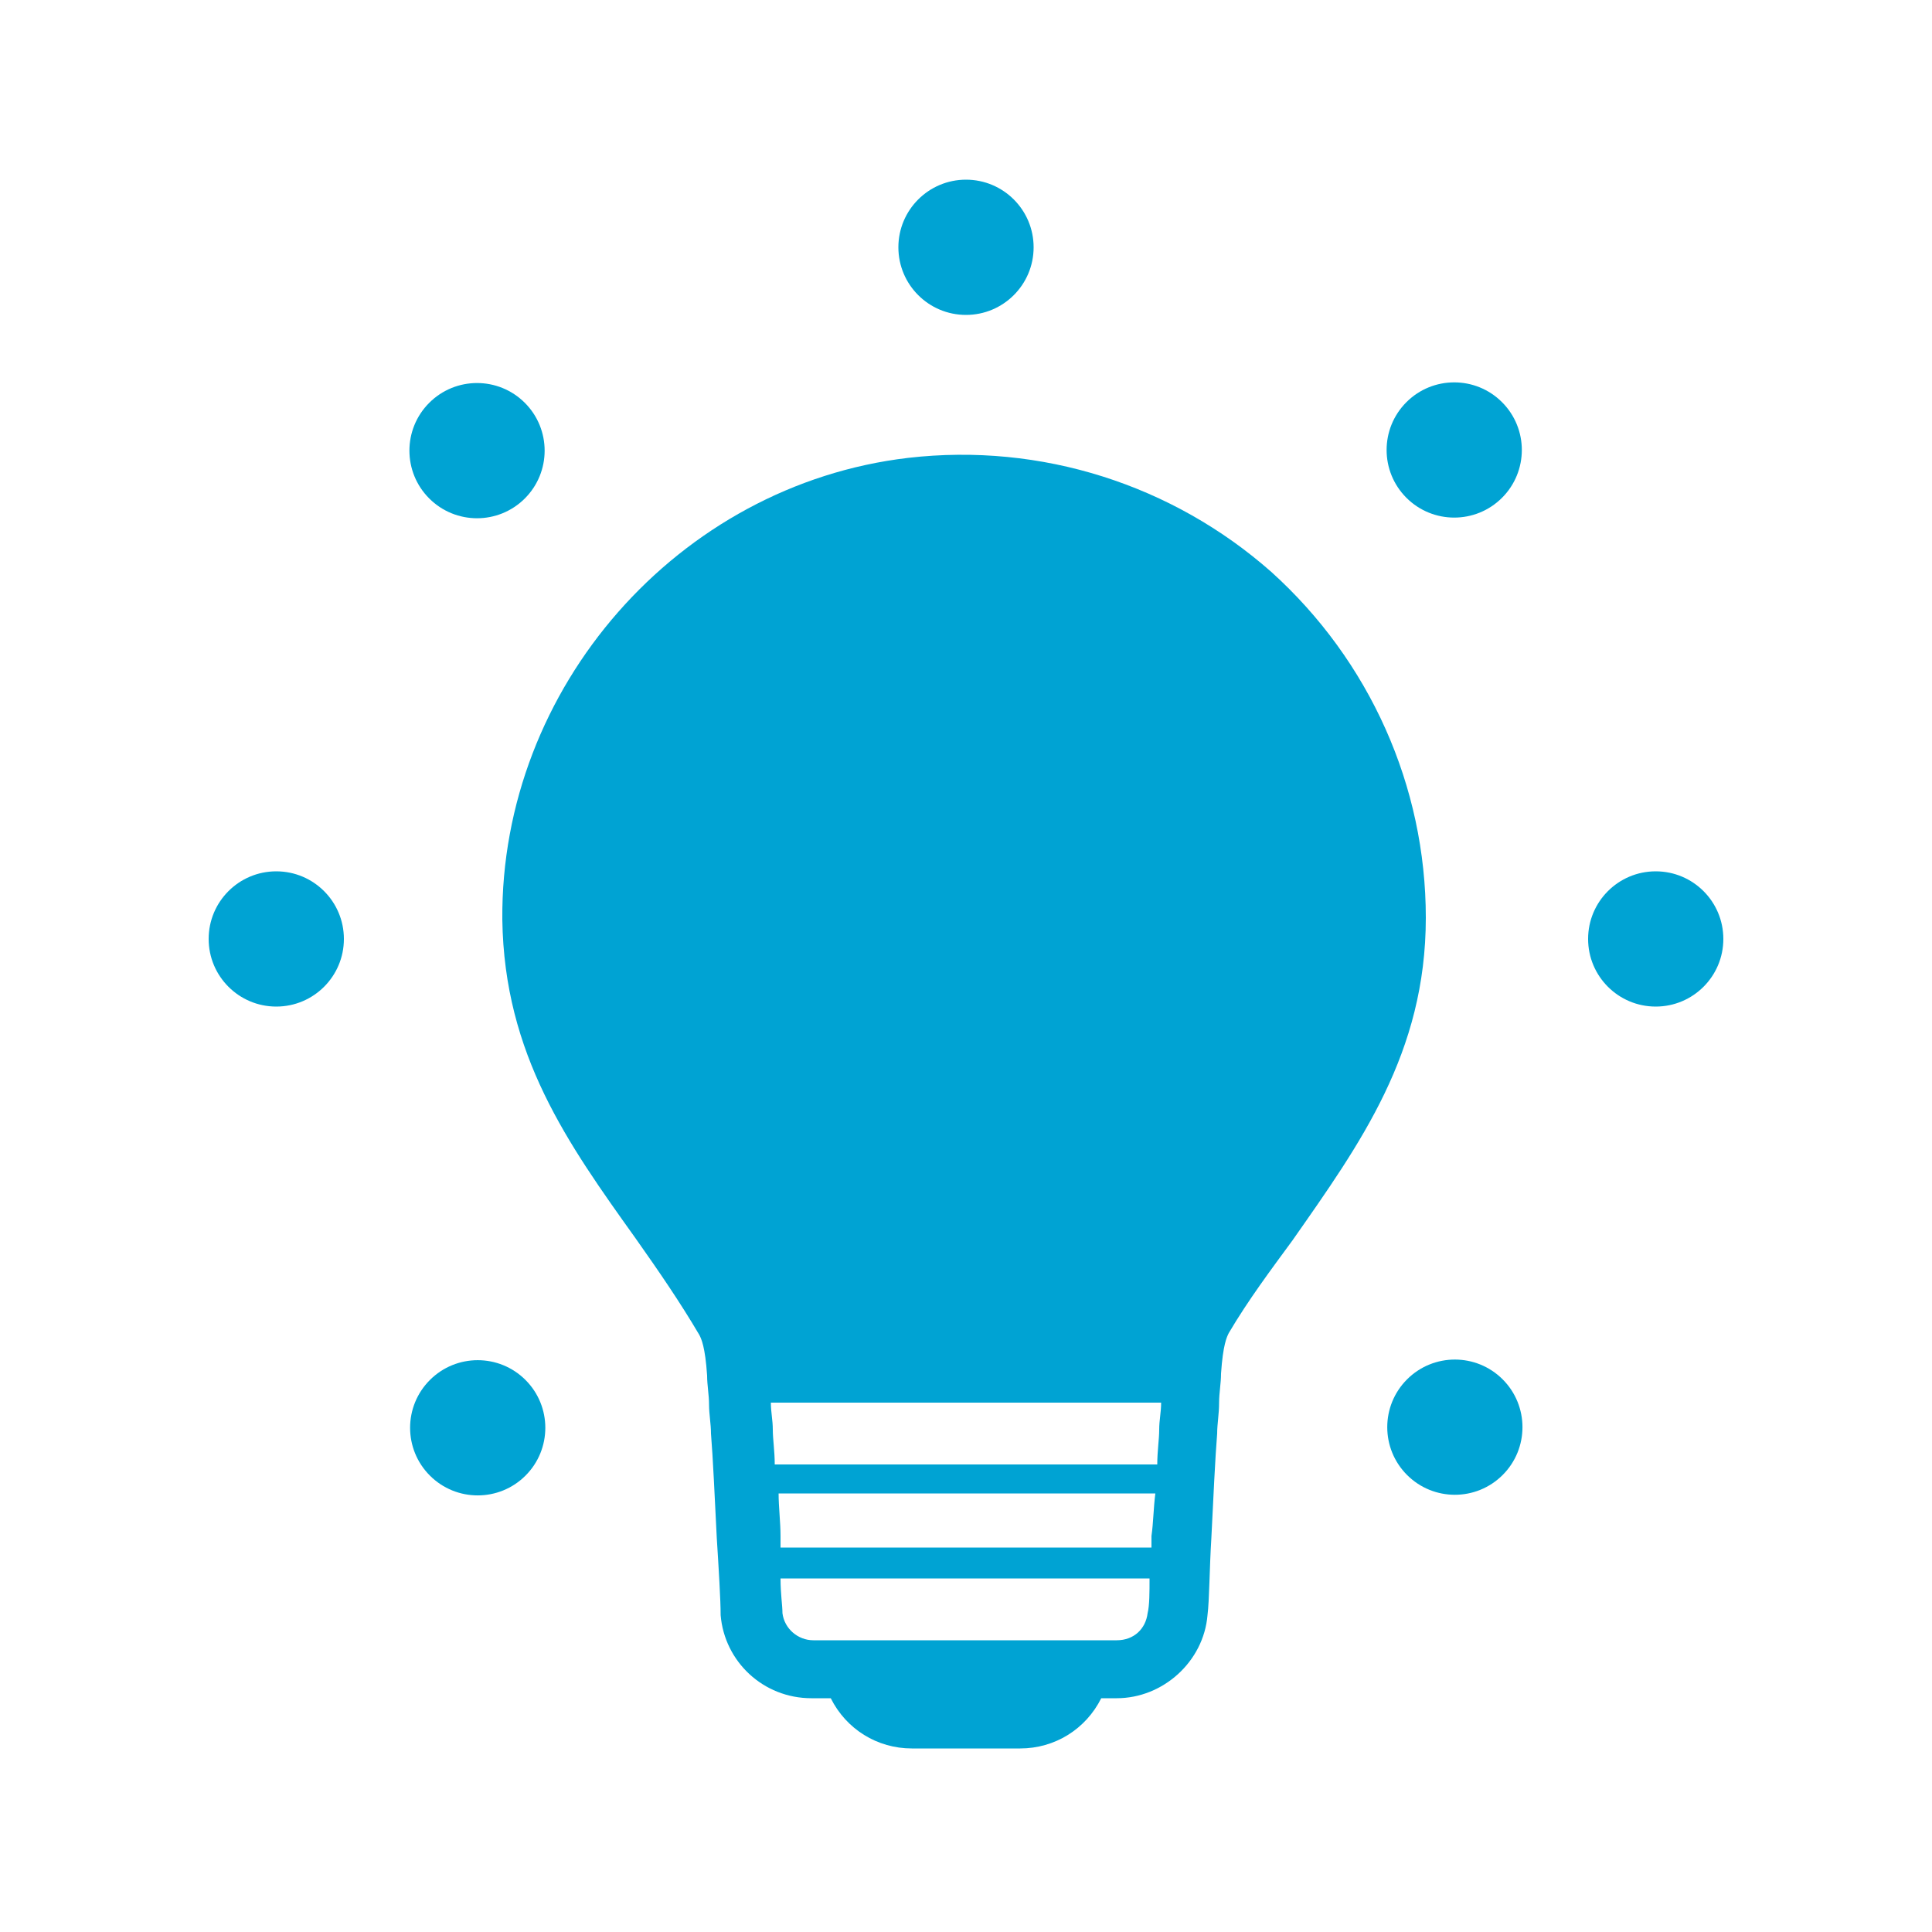 <?xml version="1.0" encoding="UTF-8"?> <svg xmlns="http://www.w3.org/2000/svg" xmlns:xlink="http://www.w3.org/1999/xlink" height="100px" width="100px" fill="#00a3d3" version="1.1" x="0px" y="0px" viewBox="0 0 100 100" style="enable-background:new 0 0 100 100;" xml:space="preserve"><g><path d="M36.2,69.1c0.1,0.2,0.3,0.6,0.4,2.1l0,0c0,0.5,0.1,1,0.1,1.5c0,0.5,0.1,1,0.1,1.5c0.1,1.2,0.2,3.4,0.3,5.4 c0.1,1.6,0.2,3.2,0.2,4c0.2,2.4,2.2,4.3,4.7,4.3h0.6H43c0.8,1.6,2.4,2.6,4.2,2.6h5.6c1.8,0,3.4-1,4.2-2.6H57h0.8 c2.4,0,4.5-1.9,4.7-4.3c0.1-0.8,0.1-2.4,0.2-4c0.1-2,0.2-4.2,0.3-5.4c0-0.5,0.1-1,0.1-1.6c0-0.5,0.1-1,0.1-1.5l0,0 c0.1-1.5,0.3-1.9,0.4-2.1c1-1.7,2.2-3.3,3.3-4.8c3.5-5,6.9-9.7,6.9-16.7c0-6.8-2.9-13.3-8-17.9c-5.1-4.5-11.9-6.7-18.8-5.9 c-11.9,1.4-21.1,11.9-21,23.9c0.1,7,3.4,11.6,6.9,16.5C34.1,65.8,35.2,67.4,36.2,69.1z M59.4,83.5c-0.1,0.8-0.7,1.4-1.6,1.4H57 h-0.6H43.5h-0.8h-0.6c-0.8,0-1.5-0.6-1.6-1.4c0-0.4-0.1-1-0.1-1.8h19.1C59.5,82.4,59.5,83.1,59.4,83.5z M59.6,79.5 c0,0.2,0,0.4,0,0.6H40.4c0-0.2,0-0.4,0-0.6c0-0.7-0.1-1.5-0.1-2.2h19.5C59.7,78.1,59.7,78.8,59.6,79.5z M60.1,72.6 c0,0.5-0.1,0.9-0.1,1.4c0,0.5-0.1,1.1-0.1,1.8H40.1c0-0.7-0.1-1.3-0.1-1.8c0-0.5-0.1-0.9-0.1-1.4H60.1z"></path><circle cx="14.3" cy="48.6" r="3.5"></circle><circle cx="85.7" cy="48.6" r="3.5"></circle><circle cx="50" cy="12.8" r="3.5"></circle><ellipse transform="matrix(0.707 -0.707 0.707 0.707 -44.984 39.118)" cx="24.7" cy="73.9" rx="3.5" ry="3.5"></ellipse><ellipse transform="matrix(0.707 -0.707 0.707 0.707 5.56 60.055)" cx="75.3" cy="23.3" rx="3.5" ry="3.5"></ellipse><ellipse transform="matrix(0.707 -0.707 0.707 0.707 -30.181 74.86)" cx="75.3" cy="73.9" rx="3.5" ry="3.5"></ellipse><ellipse transform="matrix(0.707 -0.707 0.707 0.707 -9.245 24.315)" cx="24.7" cy="23.3" rx="3.5" ry="3.5"></ellipse></g></svg> 